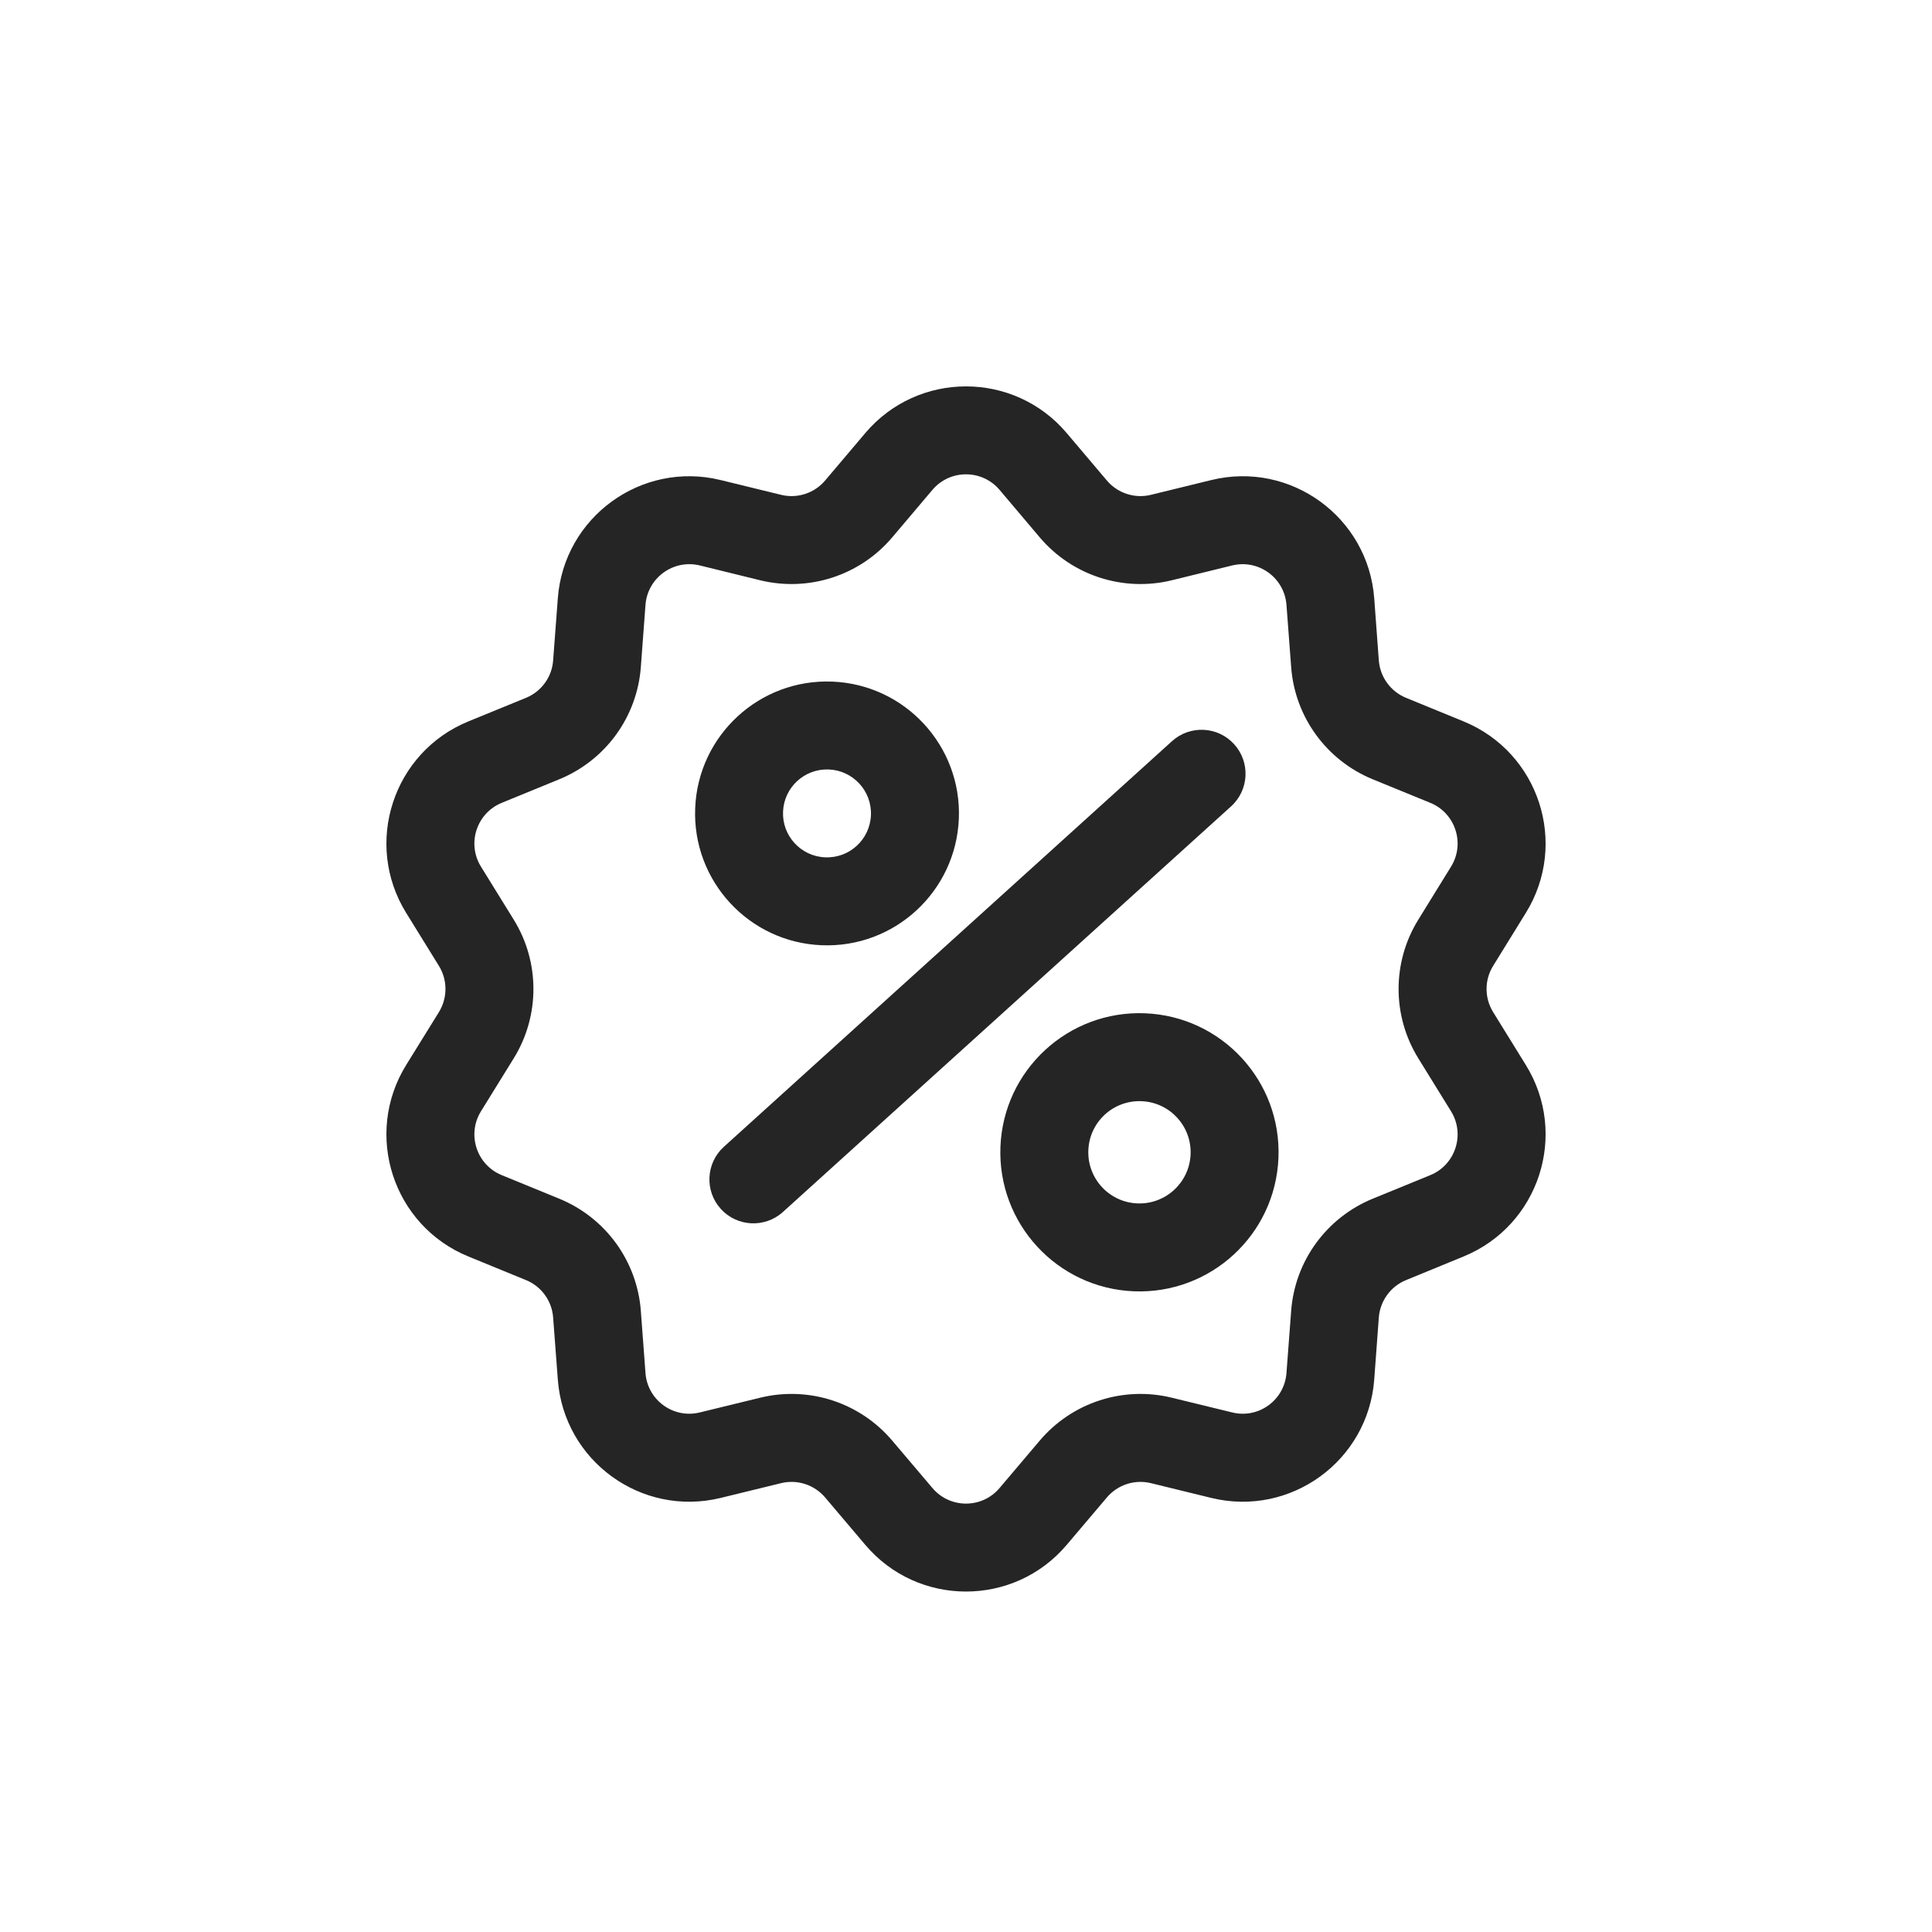 <svg width="40" height="40" viewBox="0 0 40 40" fill="none" xmlns="http://www.w3.org/2000/svg">
<path fill-rule="evenodd" clip-rule="evenodd" d="M17.916 8.965C19.007 7.678 20.993 7.678 22.084 8.965L22.917 9.949C23.14 10.212 23.493 10.327 23.828 10.245L25.079 9.939C26.718 9.538 28.326 10.706 28.452 12.389L28.547 13.674C28.574 14.018 28.791 14.317 29.111 14.448L30.302 14.936C31.864 15.576 32.479 17.465 31.591 18.9L30.914 19.997C30.732 20.29 30.732 20.661 30.914 20.955L31.591 22.05C32.479 23.486 31.864 25.374 30.302 26.014L29.111 26.503C28.791 26.633 28.574 26.934 28.547 27.277L28.452 28.562C28.326 30.246 26.718 31.413 25.079 31.013L23.828 30.707C23.493 30.625 23.14 30.74 22.917 31.003L22.084 31.986C20.993 33.273 19.007 33.273 17.916 31.986L17.083 31.003C16.86 30.74 16.507 30.625 16.172 30.707L14.92 31.013C13.281 31.413 11.674 30.246 11.549 28.562L11.452 27.277C11.427 26.933 11.209 26.633 10.89 26.503L9.697 26.014C8.135 25.374 7.522 23.486 8.409 22.05L9.087 20.955C9.268 20.661 9.268 20.29 9.087 19.997L8.409 18.9C7.522 17.465 8.135 15.576 9.697 14.936L10.89 14.448C11.209 14.317 11.427 14.018 11.452 13.674L11.549 12.389C11.674 10.706 13.281 9.538 14.92 9.939L16.172 10.245C16.507 10.327 16.86 10.212 17.083 9.949L17.916 8.965ZM20.695 10.142C20.331 9.713 19.669 9.713 19.305 10.142L18.472 11.126C17.803 11.916 16.746 12.259 15.739 12.014L14.489 11.707C13.941 11.574 13.406 11.963 13.364 12.524L13.268 13.81C13.191 14.842 12.538 15.741 11.579 16.134L10.388 16.622C9.867 16.835 9.662 17.465 9.958 17.943L10.636 19.04C11.18 19.919 11.18 21.032 10.636 21.912L9.958 23.008C9.662 23.486 9.867 24.117 10.388 24.33L11.579 24.818C12.538 25.211 13.191 26.11 13.268 27.142L13.364 28.427C13.406 28.988 13.941 29.378 14.489 29.243L15.739 28.938C16.746 28.692 17.803 29.036 18.472 29.826L19.305 30.808C19.669 31.238 20.331 31.238 20.695 30.808L21.527 29.826C22.196 29.036 23.255 28.692 24.26 28.938L25.512 29.243C26.058 29.378 26.593 28.988 26.635 28.427L26.732 27.142C26.808 26.11 27.463 25.211 28.42 24.818L29.613 24.33C30.133 24.117 30.338 23.486 30.042 23.008L29.365 21.912C28.82 21.032 28.82 19.919 29.365 19.04L30.042 17.943C30.338 17.465 30.133 16.835 29.613 16.622L28.42 16.134C27.463 15.741 26.808 14.842 26.732 13.81L26.635 12.524C26.593 11.963 26.058 11.574 25.512 11.707L24.26 12.014C23.255 12.259 22.196 11.916 21.527 11.126L20.695 10.142Z" fill="#252525"/>
<path fill-rule="evenodd" clip-rule="evenodd" d="M23.634 22.799C23.049 22.775 22.556 23.229 22.533 23.814C22.509 24.399 22.965 24.892 23.548 24.915C24.133 24.939 24.626 24.483 24.65 23.899C24.673 23.314 24.219 22.822 23.634 22.799ZM20.713 23.741C20.777 22.151 22.118 20.915 23.707 20.979C25.297 21.043 26.533 22.383 26.469 23.972C26.405 25.562 25.066 26.798 23.476 26.735C21.886 26.671 20.65 25.33 20.713 23.741Z" fill="#252525"/>
<path fill-rule="evenodd" clip-rule="evenodd" d="M17.159 15.931C16.656 15.911 16.232 16.301 16.212 16.805C16.191 17.306 16.583 17.731 17.085 17.75C17.588 17.771 18.011 17.381 18.032 16.877C18.052 16.375 17.661 15.951 17.159 15.931ZM14.393 16.732C14.453 15.224 15.725 14.051 17.232 14.112C18.738 14.172 19.912 15.443 19.852 16.95C19.79 18.458 18.52 19.631 17.012 19.57C15.505 19.51 14.332 18.239 14.393 16.732Z" fill="#252525"/>
<path fill-rule="evenodd" clip-rule="evenodd" d="M25.552 15.409C25.89 15.781 25.861 16.357 25.488 16.695L16.209 25.093C15.836 25.43 15.26 25.401 14.923 25.029C14.585 24.656 14.615 24.08 14.987 23.743L24.265 15.345C24.639 15.007 25.215 15.036 25.552 15.409Z" fill="#252525"/>
</svg>
